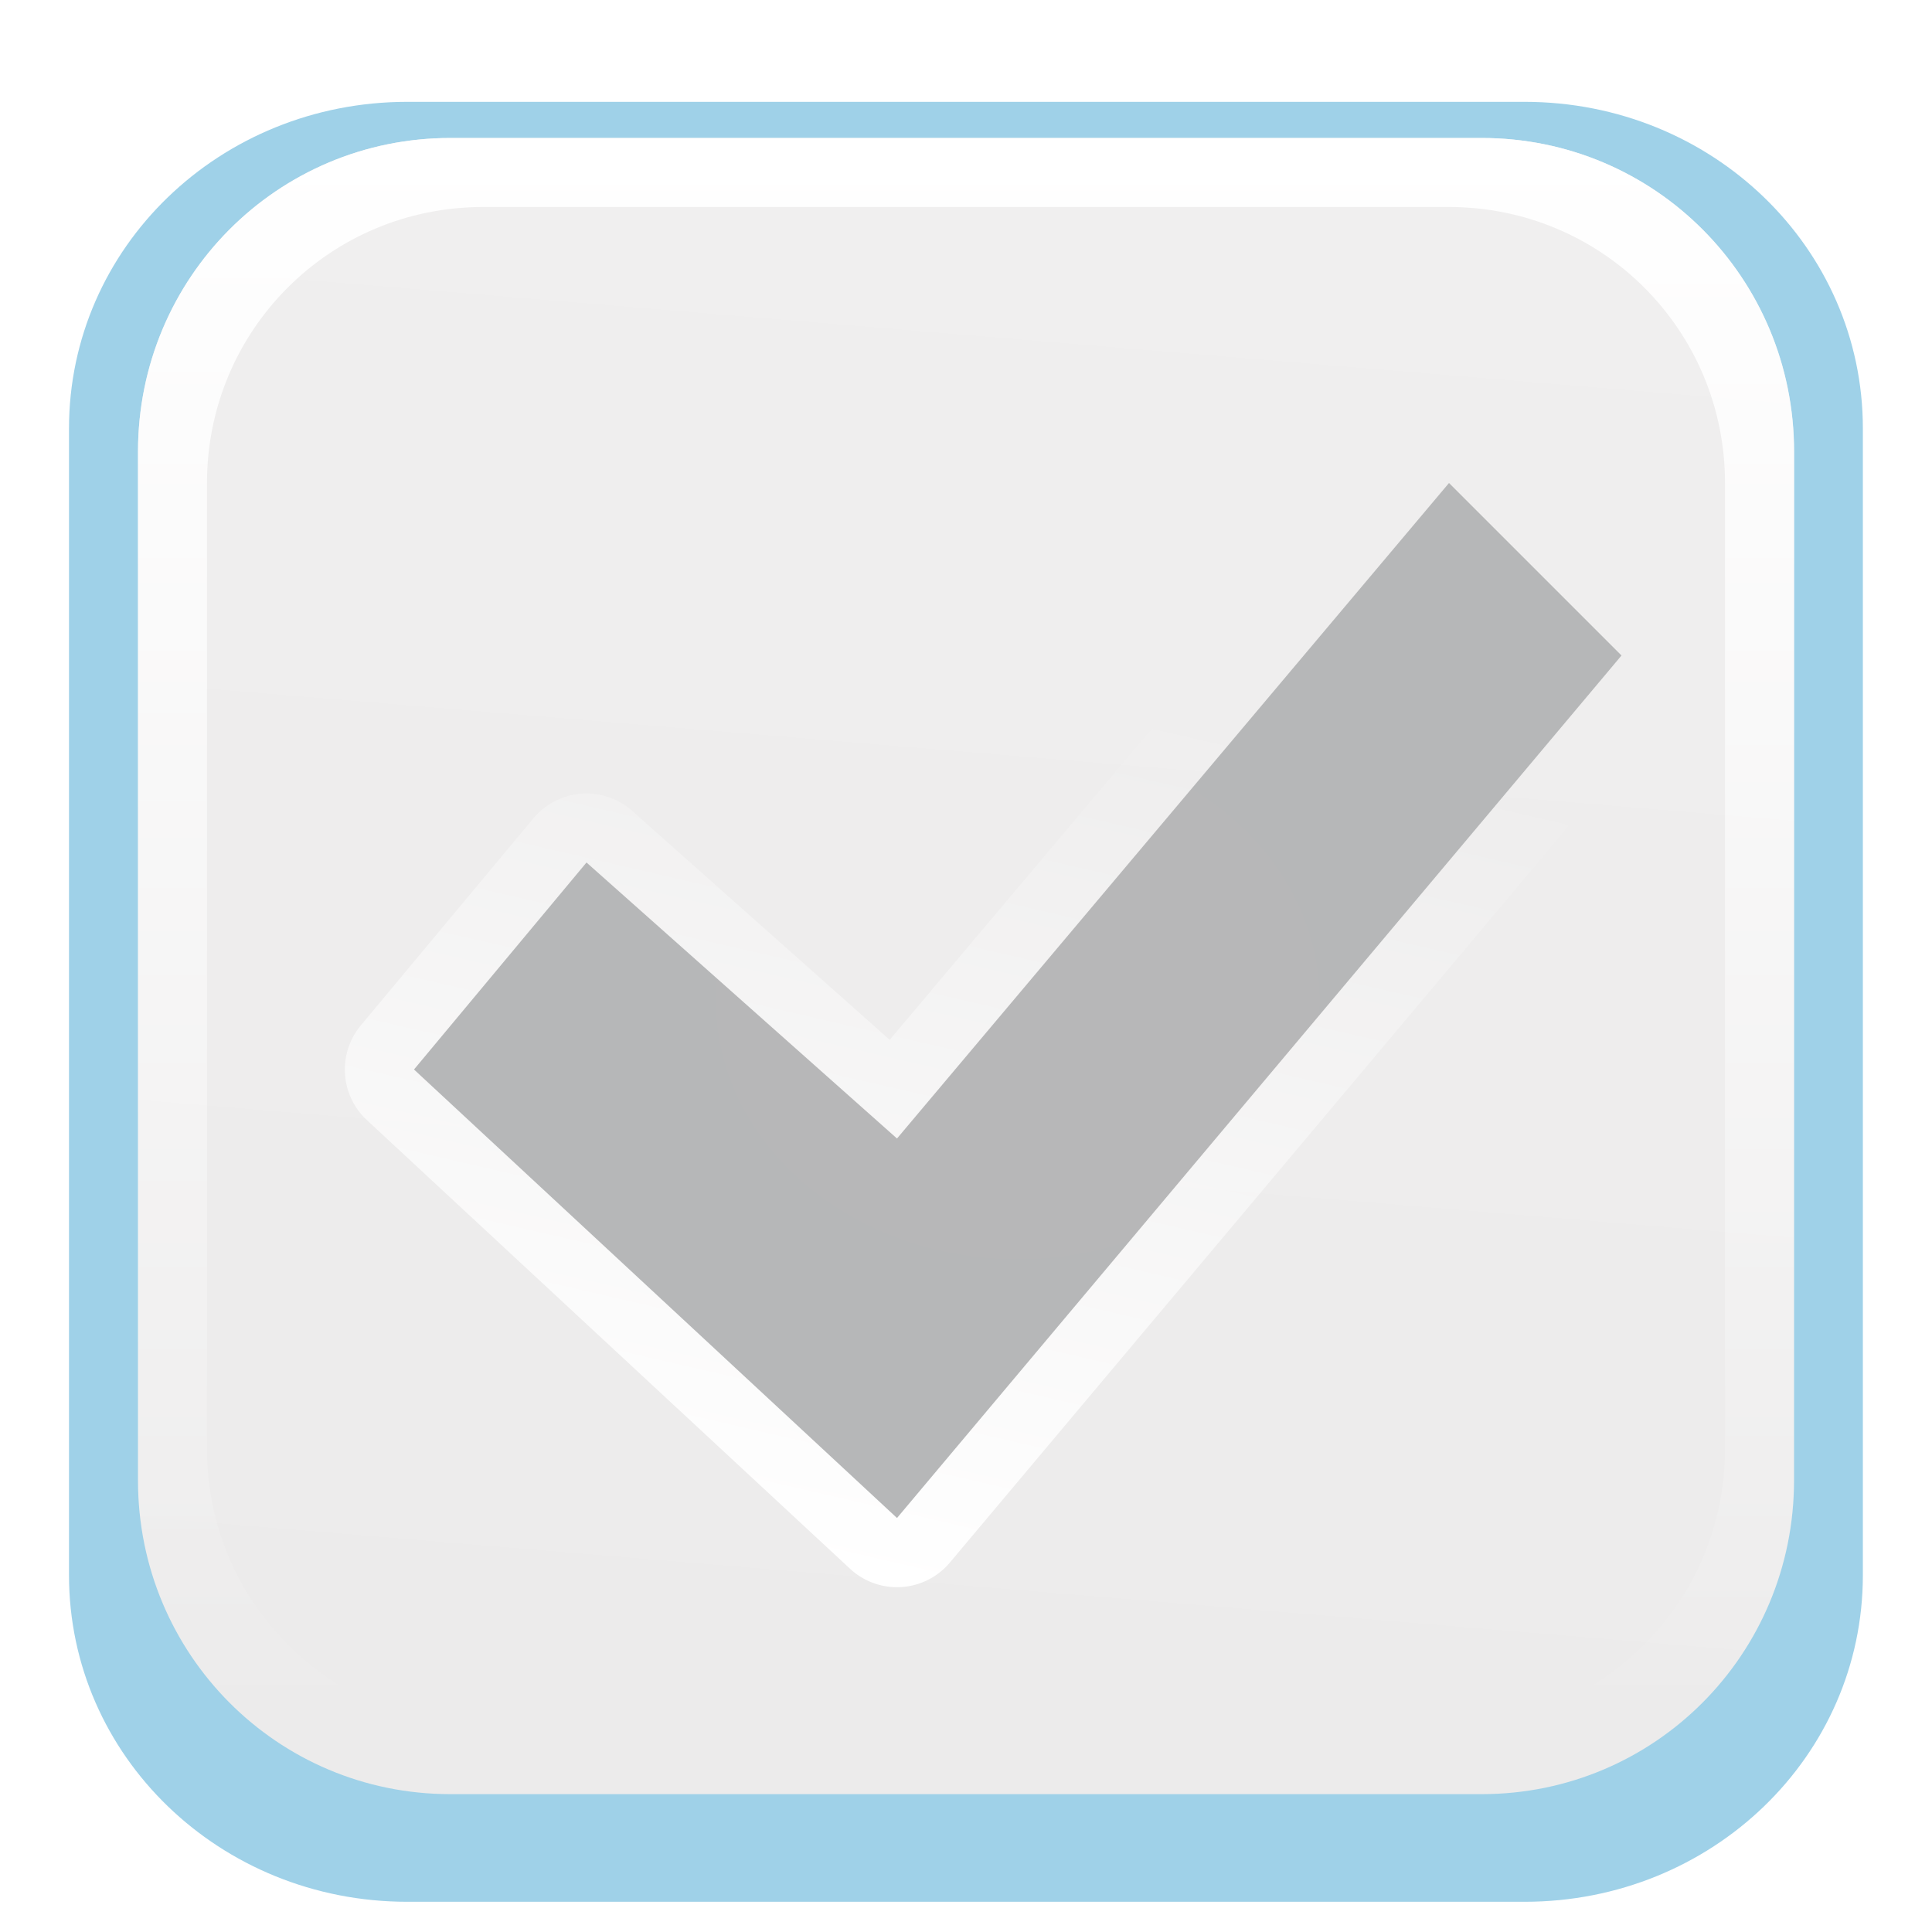 <svg height="14" viewBox="0 0 14 14" width="14" xmlns="http://www.w3.org/2000/svg" xmlns:xlink="http://www.w3.org/1999/xlink"><linearGradient id="a"><stop offset="0" stop-color="#fff"/><stop offset="1" stop-color="#fff" stop-opacity="0"/></linearGradient><linearGradient id="b" gradientUnits="userSpaceOnUse" x1="7" x2="7" xlink:href="#a" y1="1" y2="12.5"/><linearGradient id="c" gradientUnits="userSpaceOnUse" x1="8" x2="7" y1="1" y2="13"><stop offset="0" stop-color="#f0efef"/><stop offset="1" stop-color="#ecebeb"/></linearGradient><filter id="d" color-interpolation-filters="sRGB" height="1.049" width="1.047" x="-.024" y="-.024"><feGaussianBlur stdDeviation=".128"/></filter><linearGradient id="e" gradientUnits="userSpaceOnUse" x1="6.5" x2="8" xlink:href="#a" y1="11.5" y2="5"/><radialGradient id="f" cx="7.375" cy="7.25" gradientTransform="matrix(1 0 0 .857 0 1.036)" gradientUnits="userSpaceOnUse" r="4.375"><stop offset="0" stop-color="#b7b7b8"/><stop offset="1" stop-color="#b6b7b8"/></radialGradient><path d="m2.951.738h8.097c1.358 0 2.451 1.056 2.451 2.367v8.309c0 1.312-1.093 2.367-2.451 2.367h-8.097c-1.358 0-2.451-1.056-2.451-2.367v-8.309c0-1.312 1.093-2.367 2.451-2.367z" fill="#9fd1e8" filter="url(#d)"/><path d="m3.263 1h7.474c1.254 0 2.263 1.014 2.263 2.273v7.455c0 1.259-1.009 2.273-2.263 2.273h-7.474c-1.254 0-2.263-1.014-2.263-2.273v-7.455c0-1.259 1.009-2.273 2.263-2.273z" fill="url(#c)"/><path d="m3.264 1c-1.254 0-2.264 1.014-2.264 2.273v7.453c0 1.259 1.01 2.273 2.264 2.273h7.473c1.254 0 2.264-1.014 2.264-2.273v-7.453c0-1.259-1.01-2.273-2.264-2.273zm.236.5h7c1.108 0 2 .892 2 2v7c0 1.108-.892 2-2 2h-7c-1.108 0-2-.892-2-2v-7c0-1.108.892-2 2-2z" fill="url(#b)"/><path d="m10.492 3a.5.5 0 0 0 -.375.178l-3.67 4.357-1.865-1.658a.5.5 0 0 0 -.717.053l-1.25 1.5a.5.5 0 0 0 .045.688l3.5 3.25a.5.5 0 0 0 .723-.045l5.25-6.25a.5.5 0 0 0 -.029-.676l-1.25-1.25a.5.5 0 0 0 -.361-.146z" fill="url(#e)"/><path d="m10.5 3.5 1.25 1.25-5.25 6.25-3.5-3.25 1.25-1.5 2.25 2z" fill="url(#f)"/></svg>